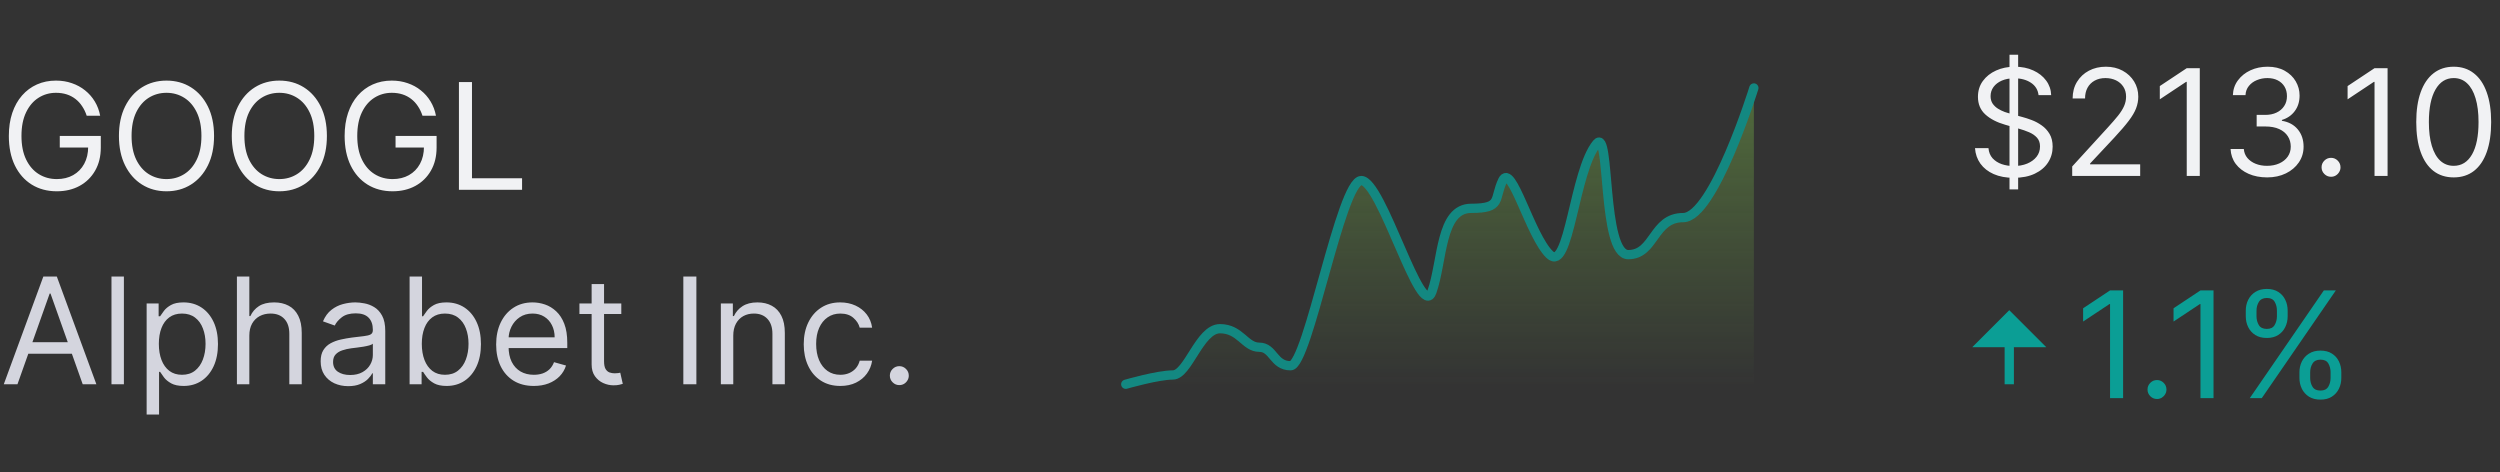 <svg
  width="270"
  height="51"
  viewBox="0 0 270 51"
  fill="none"
  xmlns="http://www.w3.org/2000/svg"
>
  <rect x="0" y="0" width="270" height="51" fill="#333333" stroke="none"/>
  <path
    d="M9.364 12.5C9.239 12.117 9.074 11.775 8.869 11.472C8.669 11.165 8.428 10.903 8.148 10.688C7.871 10.472 7.557 10.307 7.205 10.193C6.852 10.079 6.466 10.023 6.045 10.023C5.356 10.023 4.729 10.201 4.165 10.557C3.6 10.913 3.152 11.438 2.818 12.131C2.485 12.824 2.318 13.674 2.318 14.682C2.318 15.689 2.487 16.54 2.824 17.233C3.161 17.926 3.617 18.451 4.193 18.807C4.769 19.163 5.417 19.341 6.136 19.341C6.803 19.341 7.39 19.199 7.898 18.915C8.409 18.627 8.807 18.222 9.091 17.699C9.379 17.172 9.523 16.553 9.523 15.841L9.955 15.932H6.455V14.682H10.886V15.932C10.886 16.89 10.682 17.724 10.273 18.432C9.867 19.14 9.307 19.689 8.591 20.079C7.879 20.466 7.061 20.659 6.136 20.659C5.106 20.659 4.201 20.417 3.42 19.932C2.644 19.447 2.038 18.758 1.602 17.864C1.17 16.97 0.955 15.909 0.955 14.682C0.955 13.761 1.078 12.934 1.324 12.199C1.574 11.46 1.926 10.831 2.381 10.312C2.835 9.794 3.373 9.396 3.994 9.119C4.616 8.843 5.299 8.705 6.045 8.705C6.659 8.705 7.231 8.797 7.761 8.983C8.295 9.165 8.771 9.424 9.188 9.761C9.608 10.095 9.958 10.494 10.239 10.96C10.519 11.422 10.712 11.936 10.818 12.5H9.364ZM23.118 14.682C23.118 15.909 22.896 16.97 22.453 17.864C22.01 18.758 21.402 19.447 20.629 19.932C19.857 20.417 18.974 20.659 17.982 20.659C16.989 20.659 16.107 20.417 15.334 19.932C14.561 19.447 13.953 18.758 13.51 17.864C13.067 16.97 12.845 15.909 12.845 14.682C12.845 13.454 13.067 12.394 13.51 11.5C13.953 10.606 14.561 9.917 15.334 9.432C16.107 8.947 16.989 8.705 17.982 8.705C18.974 8.705 19.857 8.947 20.629 9.432C21.402 9.917 22.01 10.606 22.453 11.5C22.896 12.394 23.118 13.454 23.118 14.682ZM21.754 14.682C21.754 13.674 21.586 12.824 21.249 12.131C20.915 11.438 20.463 10.913 19.891 10.557C19.322 10.201 18.686 10.023 17.982 10.023C17.277 10.023 16.639 10.201 16.067 10.557C15.499 10.913 15.046 11.438 14.709 12.131C14.376 12.824 14.209 13.674 14.209 14.682C14.209 15.689 14.376 16.54 14.709 17.233C15.046 17.926 15.499 18.451 16.067 18.807C16.639 19.163 17.277 19.341 17.982 19.341C18.686 19.341 19.322 19.163 19.891 18.807C20.463 18.451 20.915 17.926 21.249 17.233C21.586 16.54 21.754 15.689 21.754 14.682ZM35.305 14.682C35.305 15.909 35.084 16.97 34.641 17.864C34.197 18.758 33.59 19.447 32.817 19.932C32.044 20.417 31.162 20.659 30.169 20.659C29.177 20.659 28.294 20.417 27.521 19.932C26.749 19.447 26.141 18.758 25.697 17.864C25.254 16.97 25.033 15.909 25.033 14.682C25.033 13.454 25.254 12.394 25.697 11.5C26.141 10.606 26.749 9.917 27.521 9.432C28.294 8.947 29.177 8.705 30.169 8.705C31.162 8.705 32.044 8.947 32.817 9.432C33.59 9.917 34.197 10.606 34.641 11.5C35.084 12.394 35.305 13.454 35.305 14.682ZM33.942 14.682C33.942 13.674 33.773 12.824 33.436 12.131C33.103 11.438 32.65 10.913 32.078 10.557C31.51 10.201 30.874 10.023 30.169 10.023C29.465 10.023 28.826 10.201 28.254 10.557C27.686 10.913 27.233 11.438 26.896 12.131C26.563 12.824 26.396 13.674 26.396 14.682C26.396 15.689 26.563 16.54 26.896 17.233C27.233 17.926 27.686 18.451 28.254 18.807C28.826 19.163 29.465 19.341 30.169 19.341C30.874 19.341 31.51 19.163 32.078 18.807C32.65 18.451 33.103 17.926 33.436 17.233C33.773 16.54 33.942 15.689 33.942 14.682ZM45.629 12.5C45.504 12.117 45.34 11.775 45.135 11.472C44.934 11.165 44.694 10.903 44.413 10.688C44.137 10.472 43.822 10.307 43.47 10.193C43.118 10.079 42.731 10.023 42.311 10.023C41.622 10.023 40.995 10.201 40.43 10.557C39.866 10.913 39.417 11.438 39.084 12.131C38.751 12.824 38.584 13.674 38.584 14.682C38.584 15.689 38.752 16.54 39.09 17.233C39.427 17.926 39.883 18.451 40.459 18.807C41.035 19.163 41.682 19.341 42.402 19.341C43.069 19.341 43.656 19.199 44.163 18.915C44.675 18.627 45.072 18.222 45.356 17.699C45.644 17.172 45.788 16.553 45.788 15.841L46.22 15.932H42.72V14.682H47.152V15.932C47.152 16.89 46.947 17.724 46.538 18.432C46.133 19.14 45.572 19.689 44.856 20.079C44.144 20.466 43.326 20.659 42.402 20.659C41.372 20.659 40.466 20.417 39.686 19.932C38.91 19.447 38.303 18.758 37.868 17.864C37.436 16.97 37.22 15.909 37.22 14.682C37.22 13.761 37.343 12.934 37.59 12.199C37.84 11.46 38.192 10.831 38.646 10.312C39.101 9.794 39.639 9.396 40.26 9.119C40.881 8.843 41.565 8.705 42.311 8.705C42.925 8.705 43.497 8.797 44.027 8.983C44.561 9.165 45.036 9.424 45.453 9.761C45.874 10.095 46.224 10.494 46.504 10.96C46.785 11.422 46.978 11.936 47.084 12.5H45.629ZM49.565 20.5V8.864H50.974V19.25H56.383V20.5H49.565Z"
    fill="#F1F2F4"
  />
  <path
    d="M1.886 41.5H0.409L4.682 29.864H6.136L10.409 41.5H8.932L5.455 31.704H5.364L1.886 41.5ZM2.432 36.955H8.386V38.205H2.432V36.955ZM13.381 29.864V41.5H12.04V29.864H13.381ZM15.837 44.773V32.773H17.132V34.159H17.291C17.39 34.008 17.526 33.814 17.7 33.58C17.878 33.341 18.132 33.129 18.462 32.943C18.795 32.754 19.246 32.659 19.814 32.659C20.549 32.659 21.197 32.843 21.757 33.21C22.318 33.578 22.755 34.099 23.07 34.773C23.384 35.447 23.541 36.242 23.541 37.159C23.541 38.083 23.384 38.885 23.07 39.562C22.755 40.237 22.32 40.76 21.763 41.131C21.206 41.498 20.564 41.682 19.837 41.682C19.276 41.682 18.827 41.589 18.49 41.403C18.153 41.214 17.893 41 17.712 40.761C17.53 40.519 17.39 40.318 17.291 40.159H17.178V44.773H15.837ZM17.155 37.136C17.155 37.795 17.251 38.377 17.445 38.881C17.638 39.381 17.92 39.773 18.291 40.057C18.662 40.337 19.117 40.477 19.655 40.477C20.215 40.477 20.683 40.33 21.058 40.034C21.437 39.735 21.721 39.333 21.91 38.83C22.104 38.322 22.2 37.758 22.2 37.136C22.2 36.523 22.106 35.97 21.916 35.477C21.731 34.981 21.448 34.589 21.07 34.301C20.695 34.01 20.223 33.864 19.655 33.864C19.109 33.864 18.651 34.002 18.28 34.278C17.909 34.551 17.628 34.934 17.439 35.426C17.25 35.915 17.155 36.485 17.155 37.136ZM26.928 36.25V41.5H25.587V29.864H26.928V34.136H27.041C27.246 33.686 27.553 33.328 27.962 33.062C28.375 32.794 28.924 32.659 29.609 32.659C30.204 32.659 30.725 32.778 31.172 33.017C31.619 33.252 31.965 33.614 32.212 34.102C32.462 34.587 32.587 35.205 32.587 35.955V41.5H31.246V36.045C31.246 35.352 31.066 34.816 30.706 34.438C30.35 34.055 29.856 33.864 29.223 33.864C28.784 33.864 28.39 33.956 28.041 34.142C27.697 34.328 27.424 34.599 27.223 34.955C27.026 35.311 26.928 35.742 26.928 36.25ZM37.608 41.705C37.055 41.705 36.553 41.6 36.102 41.392C35.651 41.18 35.294 40.875 35.028 40.477C34.763 40.076 34.631 39.591 34.631 39.023C34.631 38.523 34.729 38.117 34.926 37.807C35.123 37.492 35.386 37.246 35.716 37.068C36.045 36.89 36.409 36.758 36.807 36.67C37.208 36.58 37.612 36.508 38.017 36.455C38.547 36.386 38.977 36.335 39.307 36.301C39.64 36.263 39.883 36.201 40.034 36.114C40.189 36.026 40.267 35.875 40.267 35.659V35.614C40.267 35.053 40.114 34.617 39.807 34.307C39.504 33.996 39.044 33.841 38.426 33.841C37.786 33.841 37.284 33.981 36.92 34.261C36.557 34.542 36.301 34.841 36.153 35.159L34.881 34.705C35.108 34.174 35.411 33.761 35.79 33.466C36.172 33.167 36.589 32.958 37.04 32.841C37.494 32.72 37.941 32.659 38.381 32.659C38.661 32.659 38.983 32.693 39.347 32.761C39.714 32.826 40.068 32.96 40.409 33.165C40.754 33.369 41.04 33.678 41.267 34.091C41.494 34.504 41.608 35.057 41.608 35.75V41.5H40.267V40.318H40.199C40.108 40.508 39.956 40.71 39.744 40.926C39.532 41.142 39.25 41.326 38.898 41.477C38.545 41.629 38.115 41.705 37.608 41.705ZM37.812 40.5C38.343 40.5 38.79 40.396 39.153 40.188C39.521 39.979 39.797 39.71 39.983 39.381C40.172 39.051 40.267 38.705 40.267 38.341V37.114C40.21 37.182 40.085 37.244 39.892 37.301C39.703 37.354 39.483 37.401 39.233 37.443C38.987 37.481 38.746 37.515 38.511 37.545C38.28 37.572 38.093 37.595 37.949 37.614C37.6 37.659 37.275 37.733 36.972 37.835C36.672 37.934 36.43 38.083 36.244 38.284C36.062 38.481 35.972 38.75 35.972 39.091C35.972 39.557 36.144 39.909 36.489 40.148C36.837 40.383 37.278 40.5 37.812 40.5ZM44.237 41.5V29.864H45.578V34.159H45.692C45.79 34.008 45.927 33.814 46.101 33.58C46.279 33.341 46.533 33.129 46.862 32.943C47.196 32.754 47.646 32.659 48.215 32.659C48.949 32.659 49.597 32.843 50.158 33.21C50.718 33.578 51.156 34.099 51.47 34.773C51.785 35.447 51.942 36.242 51.942 37.159C51.942 38.083 51.785 38.885 51.47 39.562C51.156 40.237 50.72 40.76 50.163 41.131C49.606 41.498 48.965 41.682 48.237 41.682C47.677 41.682 47.228 41.589 46.891 41.403C46.553 41.214 46.294 41 46.112 40.761C45.93 40.519 45.79 40.318 45.692 40.159H45.533V41.5H44.237ZM45.555 37.136C45.555 37.795 45.652 38.377 45.845 38.881C46.038 39.381 46.321 39.773 46.692 40.057C47.063 40.337 47.517 40.477 48.055 40.477C48.616 40.477 49.084 40.33 49.459 40.034C49.838 39.735 50.122 39.333 50.311 38.83C50.504 38.322 50.601 37.758 50.601 37.136C50.601 36.523 50.506 35.97 50.317 35.477C50.131 34.981 49.849 34.589 49.47 34.301C49.095 34.01 48.624 33.864 48.055 33.864C47.51 33.864 47.052 34.002 46.68 34.278C46.309 34.551 46.029 34.934 45.84 35.426C45.65 35.915 45.555 36.485 45.555 37.136ZM57.652 41.682C56.811 41.682 56.086 41.496 55.476 41.125C54.87 40.75 54.402 40.227 54.072 39.557C53.747 38.883 53.584 38.099 53.584 37.205C53.584 36.311 53.747 35.523 54.072 34.841C54.402 34.155 54.86 33.621 55.447 33.239C56.038 32.852 56.728 32.659 57.516 32.659C57.97 32.659 58.419 32.735 58.862 32.886C59.305 33.038 59.709 33.284 60.072 33.625C60.436 33.962 60.726 34.409 60.942 34.966C61.158 35.523 61.266 36.208 61.266 37.023V37.591H54.538V36.432H59.902C59.902 35.939 59.803 35.5 59.606 35.114C59.413 34.727 59.137 34.422 58.777 34.199C58.421 33.975 58.001 33.864 57.516 33.864C56.981 33.864 56.519 33.996 56.129 34.261C55.743 34.523 55.446 34.864 55.237 35.284C55.029 35.705 54.925 36.155 54.925 36.636V37.409C54.925 38.068 55.038 38.627 55.266 39.085C55.497 39.54 55.817 39.886 56.226 40.125C56.635 40.36 57.11 40.477 57.652 40.477C58.004 40.477 58.322 40.428 58.606 40.33C58.894 40.227 59.142 40.076 59.351 39.875C59.559 39.67 59.72 39.417 59.834 39.114L61.129 39.477C60.993 39.917 60.764 40.303 60.442 40.636C60.12 40.966 59.722 41.224 59.249 41.409C58.775 41.591 58.243 41.682 57.652 41.682ZM67.101 32.773V33.909H62.578V32.773H67.101ZM63.896 30.682H65.237V39C65.237 39.379 65.292 39.663 65.402 39.852C65.516 40.038 65.66 40.163 65.834 40.227C66.012 40.288 66.199 40.318 66.396 40.318C66.544 40.318 66.665 40.311 66.76 40.295C66.855 40.276 66.93 40.261 66.987 40.25L67.26 41.455C67.169 41.489 67.042 41.523 66.879 41.557C66.716 41.595 66.51 41.614 66.26 41.614C65.881 41.614 65.51 41.532 65.146 41.369C64.787 41.206 64.487 40.958 64.249 40.625C64.014 40.292 63.896 39.871 63.896 39.364V30.682ZM75.209 29.864V41.5H73.8V29.864H75.209ZM79.193 36.25V41.5H77.852V32.773H79.148V34.136H79.261C79.466 33.693 79.776 33.337 80.193 33.068C80.61 32.795 81.148 32.659 81.807 32.659C82.398 32.659 82.915 32.78 83.358 33.023C83.801 33.261 84.146 33.625 84.392 34.114C84.638 34.599 84.761 35.212 84.761 35.955V41.5H83.421V36.045C83.421 35.36 83.242 34.826 82.886 34.443C82.53 34.057 82.042 33.864 81.421 33.864C80.992 33.864 80.61 33.956 80.273 34.142C79.939 34.328 79.676 34.599 79.483 34.955C79.29 35.311 79.193 35.742 79.193 36.25ZM90.757 41.682C89.939 41.682 89.234 41.489 88.644 41.102C88.053 40.716 87.598 40.184 87.28 39.506C86.962 38.828 86.803 38.053 86.803 37.182C86.803 36.295 86.965 35.513 87.291 34.835C87.621 34.153 88.079 33.621 88.666 33.239C89.257 32.852 89.947 32.659 90.734 32.659C91.348 32.659 91.901 32.773 92.394 33C92.886 33.227 93.289 33.545 93.604 33.955C93.918 34.364 94.113 34.841 94.189 35.386H92.848C92.746 34.989 92.519 34.636 92.166 34.33C91.818 34.019 91.348 33.864 90.757 33.864C90.234 33.864 89.776 34 89.382 34.273C88.992 34.542 88.687 34.922 88.467 35.415C88.251 35.903 88.144 36.477 88.144 37.136C88.144 37.811 88.249 38.398 88.462 38.898C88.678 39.398 88.981 39.786 89.371 40.062C89.765 40.339 90.227 40.477 90.757 40.477C91.106 40.477 91.422 40.417 91.706 40.295C91.99 40.174 92.231 40 92.428 39.773C92.624 39.545 92.765 39.273 92.848 38.955H94.189C94.113 39.47 93.926 39.934 93.626 40.347C93.331 40.756 92.939 41.081 92.45 41.324C91.965 41.562 91.401 41.682 90.757 41.682ZM97.126 41.591C96.846 41.591 96.606 41.49 96.405 41.29C96.204 41.089 96.104 40.849 96.104 40.568C96.104 40.288 96.204 40.047 96.405 39.847C96.606 39.646 96.846 39.545 97.126 39.545C97.407 39.545 97.647 39.646 97.848 39.847C98.049 40.047 98.149 40.288 98.149 40.568C98.149 40.754 98.102 40.924 98.007 41.08C97.916 41.235 97.793 41.36 97.638 41.455C97.486 41.545 97.316 41.591 97.126 41.591Z"
    fill="#D4D5DE"
  />
  <g opacity="0.8">
    <path
      opacity="0.4"
      fill-rule="evenodd"
      clip-rule="evenodd"
      d="M189.418 9.5C189.418 9.5 185.069 23.5 181.786 23.5C178.504 23.5 178.724 27.5 175.851 27.5C172.977 27.5 173.921 13.757 172.459 15.495C169.99 18.431 169.48 29.511 167.371 27.5C165.262 25.489 163.243 17.489 162.283 19.5C161.324 21.511 162.258 22.5 158.892 22.5C155.525 22.5 155.824 28.154 154.652 31.5C153.479 34.846 149.228 19.5 147.02 19.5C144.813 19.5 141.252 39.5 139.389 39.5C137.525 39.5 137.542 37.5 135.997 37.5C134.452 37.5 133.962 35.5 131.757 35.5C129.552 35.5 128.302 40.498 126.669 40.498C125.037 40.498 121.582 41.5 121.582 41.5H189.418V9.5Z"
      fill="url(#paint0_linear_1902_86108)"
    />
    <path
      d="M189.418 9.5C189.418 9.5 185.069 23.5 181.786 23.5C178.504 23.5 178.724 27.5 175.851 27.5C172.977 27.5 173.921 13.757 172.459 15.495C169.99 18.431 169.48 29.511 167.371 27.5C165.262 25.489 163.243 17.489 162.283 19.5C161.324 21.511 162.258 22.5 158.892 22.5C155.525 22.5 155.824 28.154 154.652 31.5C153.479 34.846 149.228 19.5 147.02 19.5C144.813 19.5 141.252 39.5 139.389 39.5C137.525 39.5 137.542 37.5 135.997 37.5C134.452 37.5 133.962 35.5 131.757 35.5C129.552 35.5 128.302 40.498 126.669 40.498C125.037 40.498 121.582 41.5 121.582 41.5"
      stroke="#0B9E95"
      stroke-linecap="round"
      stroke-linejoin="round"
    />
  </g>
  <path
    d="M217.027 20.454V5.909H217.959V20.454H217.027ZM220.163 10.273C220.095 9.697 219.819 9.25 219.334 8.932C218.849 8.614 218.254 8.455 217.55 8.455C217.035 8.455 216.584 8.538 216.197 8.705C215.815 8.871 215.516 9.1 215.3 9.392C215.088 9.684 214.982 10.015 214.982 10.386C214.982 10.697 215.055 10.964 215.203 11.188C215.355 11.407 215.548 11.591 215.783 11.739C216.018 11.883 216.264 12.002 216.521 12.097C216.779 12.188 217.016 12.261 217.232 12.318L218.413 12.636C218.716 12.716 219.054 12.826 219.425 12.966C219.8 13.106 220.158 13.297 220.499 13.54C220.843 13.778 221.127 14.085 221.351 14.46C221.574 14.835 221.686 15.296 221.686 15.841C221.686 16.47 221.521 17.038 221.192 17.546C220.866 18.053 220.389 18.456 219.76 18.756C219.135 19.055 218.375 19.204 217.482 19.204C216.648 19.204 215.927 19.07 215.317 18.801C214.711 18.532 214.233 18.157 213.885 17.676C213.54 17.195 213.345 16.636 213.3 16H214.754C214.792 16.439 214.94 16.803 215.197 17.091C215.459 17.375 215.788 17.587 216.186 17.727C216.588 17.864 217.019 17.932 217.482 17.932C218.019 17.932 218.502 17.845 218.93 17.671C219.358 17.492 219.697 17.246 219.947 16.932C220.197 16.614 220.322 16.242 220.322 15.818C220.322 15.432 220.214 15.117 219.999 14.875C219.783 14.633 219.499 14.436 219.146 14.284C218.794 14.133 218.413 14 218.004 13.886L216.572 13.477C215.663 13.216 214.944 12.843 214.413 12.358C213.883 11.873 213.618 11.239 213.618 10.454C213.618 9.803 213.794 9.235 214.146 8.75C214.502 8.261 214.98 7.883 215.578 7.614C216.18 7.341 216.853 7.205 217.595 7.205C218.345 7.205 219.012 7.339 219.595 7.608C220.179 7.873 220.641 8.237 220.982 8.699C221.326 9.161 221.508 9.686 221.527 10.273H220.163ZM223.798 19V17.977L227.639 13.773C228.09 13.28 228.461 12.852 228.753 12.489C229.045 12.121 229.26 11.777 229.401 11.454C229.545 11.129 229.616 10.788 229.616 10.432C229.616 10.023 229.518 9.669 229.321 9.369C229.128 9.07 228.863 8.839 228.526 8.676C228.188 8.513 227.81 8.432 227.389 8.432C226.942 8.432 226.552 8.525 226.219 8.71C225.889 8.892 225.634 9.148 225.452 9.477C225.274 9.807 225.185 10.193 225.185 10.636H223.844C223.844 9.955 224.001 9.356 224.315 8.841C224.63 8.326 225.058 7.924 225.599 7.636C226.145 7.348 226.757 7.205 227.435 7.205C228.116 7.205 228.721 7.348 229.247 7.636C229.774 7.924 230.187 8.312 230.486 8.801C230.785 9.29 230.935 9.833 230.935 10.432C230.935 10.86 230.857 11.278 230.702 11.688C230.55 12.093 230.285 12.546 229.906 13.046C229.531 13.542 229.01 14.148 228.344 14.864L225.73 17.659V17.75H231.139V19H223.798ZM237.577 7.364V19H236.168V8.841H236.099L233.259 10.727V9.295L236.168 7.364H237.577ZM244.855 19.159C244.105 19.159 243.437 19.03 242.849 18.773C242.266 18.515 241.802 18.157 241.457 17.699C241.116 17.237 240.931 16.701 240.901 16.091H242.332C242.363 16.466 242.491 16.79 242.719 17.062C242.946 17.331 243.243 17.54 243.611 17.688C243.978 17.835 244.385 17.909 244.832 17.909C245.332 17.909 245.776 17.822 246.162 17.648C246.548 17.474 246.851 17.231 247.071 16.921C247.291 16.61 247.401 16.25 247.401 15.841C247.401 15.413 247.295 15.036 247.082 14.71C246.87 14.381 246.56 14.123 246.151 13.938C245.741 13.752 245.241 13.659 244.651 13.659H243.719V12.409H244.651C245.113 12.409 245.518 12.326 245.866 12.159C246.219 11.992 246.493 11.758 246.69 11.454C246.891 11.152 246.991 10.796 246.991 10.386C246.991 9.992 246.904 9.65 246.73 9.358C246.556 9.066 246.31 8.839 245.991 8.676C245.677 8.513 245.306 8.432 244.878 8.432C244.476 8.432 244.098 8.506 243.741 8.653C243.389 8.797 243.101 9.008 242.878 9.284C242.654 9.557 242.533 9.886 242.514 10.273H241.151C241.173 9.663 241.357 9.129 241.702 8.67C242.046 8.208 242.497 7.848 243.054 7.591C243.615 7.333 244.23 7.205 244.901 7.205C245.62 7.205 246.238 7.35 246.753 7.642C247.268 7.93 247.664 8.311 247.94 8.784C248.217 9.258 248.355 9.769 248.355 10.318C248.355 10.973 248.183 11.532 247.838 11.994C247.497 12.456 247.033 12.777 246.446 12.954V13.046C247.181 13.167 247.755 13.479 248.168 13.983C248.58 14.483 248.787 15.102 248.787 15.841C248.787 16.474 248.615 17.042 248.27 17.546C247.929 18.046 247.463 18.439 246.872 18.727C246.281 19.015 245.609 19.159 244.855 19.159ZM251.751 19.091C251.471 19.091 251.231 18.991 251.03 18.79C250.829 18.589 250.729 18.349 250.729 18.068C250.729 17.788 250.829 17.547 251.03 17.347C251.231 17.146 251.471 17.046 251.751 17.046C252.032 17.046 252.272 17.146 252.473 17.347C252.674 17.547 252.774 17.788 252.774 18.068C252.774 18.254 252.727 18.424 252.632 18.579C252.541 18.735 252.418 18.86 252.263 18.954C252.111 19.046 251.941 19.091 251.751 19.091ZM257.858 7.364V19H256.449V8.841H256.381L253.54 10.727V9.295L256.449 7.364H257.858ZM265 19.159C264.144 19.159 263.415 18.926 262.812 18.46C262.21 17.991 261.75 17.311 261.432 16.421C261.114 15.527 260.955 14.447 260.955 13.182C260.955 11.924 261.114 10.85 261.432 9.96C261.754 9.066 262.216 8.384 262.818 7.915C263.424 7.441 264.152 7.205 265 7.205C265.848 7.205 266.574 7.441 267.176 7.915C267.782 8.384 268.244 9.066 268.562 9.96C268.884 10.85 269.045 11.924 269.045 13.182C269.045 14.447 268.886 15.527 268.568 16.421C268.25 17.311 267.79 17.991 267.188 18.46C266.585 18.926 265.856 19.159 265 19.159ZM265 17.909C265.848 17.909 266.508 17.5 266.977 16.682C267.447 15.864 267.682 14.697 267.682 13.182C267.682 12.174 267.574 11.316 267.358 10.608C267.146 9.9 266.839 9.36 266.438 8.989C266.04 8.617 265.561 8.432 265 8.432C264.159 8.432 263.502 8.847 263.028 9.676C262.555 10.502 262.318 11.671 262.318 13.182C262.318 14.189 262.424 15.046 262.636 15.75C262.848 16.454 263.153 16.991 263.551 17.358C263.953 17.725 264.436 17.909 265 17.909Z"
    fill="#F1F2F4"
  />
  <g clip-path="url(#clip0_1902_86108)">
    <path
      d="M217.5 37.5V41.5H216.5V37.5H213L217 33.5L221 37.5H217.5Z"
      fill="#0B9E95"
    />
  </g>
  <path
    d="M229.295 31.364V43H227.886V32.841H227.818L224.977 34.727V33.295L227.886 31.364H229.295ZM232.955 43.091C232.674 43.091 232.434 42.99 232.233 42.79C232.032 42.589 231.932 42.349 231.932 42.068C231.932 41.788 232.032 41.547 232.233 41.347C232.434 41.146 232.674 41.045 232.955 41.045C233.235 41.045 233.475 41.146 233.676 41.347C233.877 41.547 233.977 41.788 233.977 42.068C233.977 42.254 233.93 42.424 233.835 42.58C233.744 42.735 233.621 42.86 233.466 42.955C233.314 43.045 233.144 43.091 232.955 43.091ZM239.061 31.364V43H237.652V32.841H237.584L234.743 34.727V33.295L237.652 31.364H239.061ZM248.339 40.818V40.205C248.339 39.78 248.427 39.392 248.601 39.04C248.779 38.684 249.036 38.4 249.374 38.188C249.714 37.972 250.127 37.864 250.612 37.864C251.105 37.864 251.518 37.972 251.851 38.188C252.184 38.4 252.436 38.684 252.607 39.04C252.777 39.392 252.862 39.78 252.862 40.205V40.818C252.862 41.242 252.775 41.633 252.601 41.989C252.43 42.341 252.177 42.625 251.839 42.841C251.506 43.053 251.097 43.159 250.612 43.159C250.12 43.159 249.705 43.053 249.368 42.841C249.031 42.625 248.775 42.341 248.601 41.989C248.427 41.633 248.339 41.242 248.339 40.818ZM249.499 40.205V40.818C249.499 41.17 249.582 41.487 249.749 41.767C249.915 42.044 250.203 42.182 250.612 42.182C251.01 42.182 251.29 42.044 251.453 41.767C251.62 41.487 251.703 41.17 251.703 40.818V40.205C251.703 39.852 251.624 39.538 251.464 39.261C251.305 38.981 251.021 38.841 250.612 38.841C250.214 38.841 249.929 38.981 249.754 39.261C249.584 39.538 249.499 39.852 249.499 40.205ZM242.544 34.159V33.545C242.544 33.121 242.631 32.733 242.805 32.381C242.983 32.025 243.241 31.741 243.578 31.528C243.919 31.312 244.332 31.204 244.817 31.204C245.309 31.204 245.722 31.312 246.055 31.528C246.389 31.741 246.641 32.025 246.811 32.381C246.982 32.733 247.067 33.121 247.067 33.545V34.159C247.067 34.583 246.98 34.974 246.805 35.33C246.635 35.682 246.381 35.966 246.044 36.182C245.711 36.394 245.302 36.5 244.817 36.5C244.324 36.5 243.91 36.394 243.572 36.182C243.235 35.966 242.98 35.682 242.805 35.33C242.631 34.974 242.544 34.583 242.544 34.159ZM243.703 33.545V34.159C243.703 34.511 243.786 34.828 243.953 35.108C244.12 35.385 244.408 35.523 244.817 35.523C245.214 35.523 245.495 35.385 245.658 35.108C245.824 34.828 245.908 34.511 245.908 34.159V33.545C245.908 33.193 245.828 32.879 245.669 32.602C245.51 32.322 245.226 32.182 244.817 32.182C244.419 32.182 244.133 32.322 243.959 32.602C243.788 32.879 243.703 33.193 243.703 33.545ZM242.976 43L250.976 31.364H252.271L244.271 43H242.976Z"
    fill="#0B9E95"
  />
  <defs>
    <linearGradient
      id="paint0_linear_1902_86108"
      x1="189.274"
      y1="41.5"
      x2="189.274"
      y2="9.636"
      gradientUnits="userSpaceOnUse"
    >
      <stop stop-color="#8EE04E" stop-opacity="0.01" />
      <stop offset="1" stop-color="#8EE04E" />
    </linearGradient>
    <clipPath id="clip0_1902_86108">
      <rect
        width="12"
        height="12"
        fill="white"
        transform="translate(211 31.5)"
      />
    </clipPath>
  </defs>
</svg>